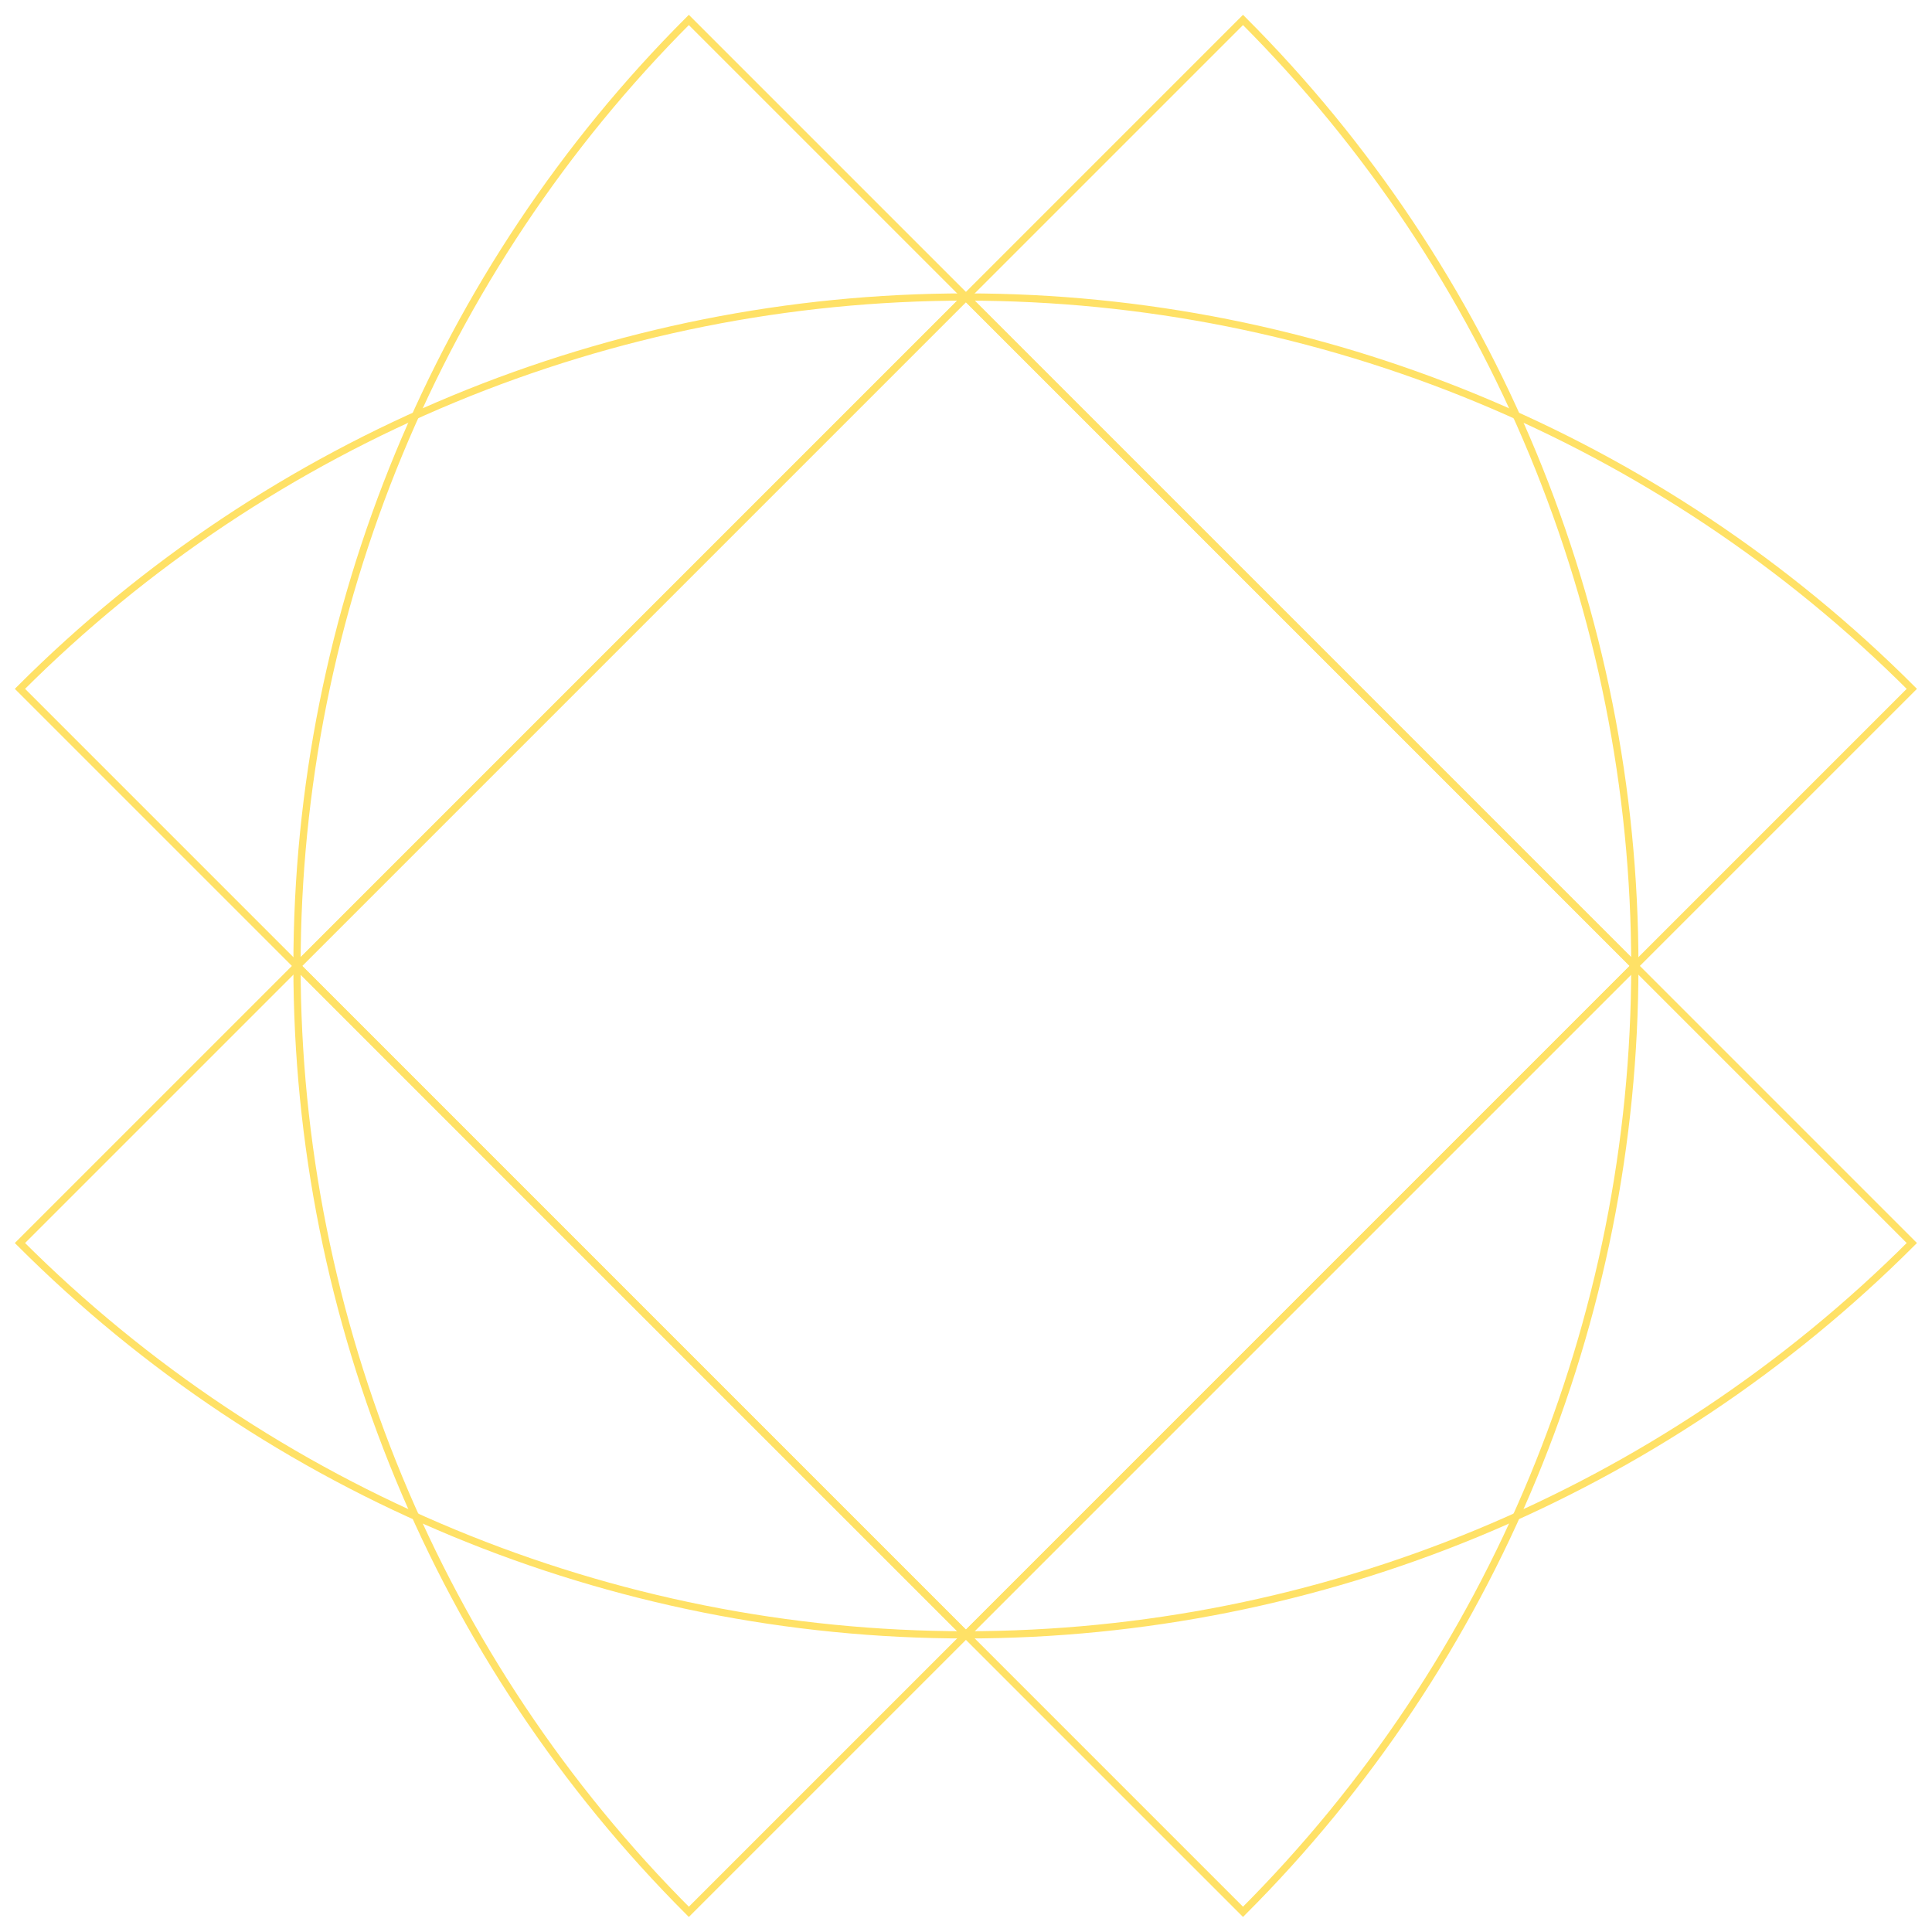 <svg width="400" height="400" viewBox="0 0 400 400" fill="none" xmlns="http://www.w3.org/2000/svg">
<g opacity="0.6" clip-path="url(#clip0)">
<path d="M199.976 61.506L395.824 257.354C343.882 309.296 273.433 338.477 199.976 338.477C126.518 338.477 56.069 309.296 4.127 257.354V257.354L199.976 61.506V61.506Z" stroke="#FFCD00" stroke-width="1.5" stroke-miterlimit="10"/>
<path d="M199.976 338.465L4.127 142.617C56.07 90.674 126.518 61.494 199.976 61.494C273.433 61.494 343.882 90.674 395.824 142.617V142.617L199.976 338.465Z" stroke="#FFCD00" stroke-width="1.5" stroke-miterlimit="10"/>
<path d="M338.464 199.977L142.616 395.825C90.674 343.883 61.493 273.434 61.493 199.977C61.493 126.519 90.674 56.071 142.616 4.128V4.128L338.464 199.977Z" stroke="#FFCD00" stroke-width="1.5" stroke-miterlimit="10"/>
<path d="M61.503 199.977L257.351 4.128C309.293 56.071 338.474 126.519 338.474 199.977C338.474 273.434 309.293 343.883 257.351 395.825V395.825L61.503 199.977Z" stroke="#FFCD00" stroke-width="1.5" stroke-miterlimit="10"/>
</g>
<defs>
<clipPath id="clip0">
<rect width="400" height="400" fill="white"/>
</clipPath>
</defs>
</svg>
